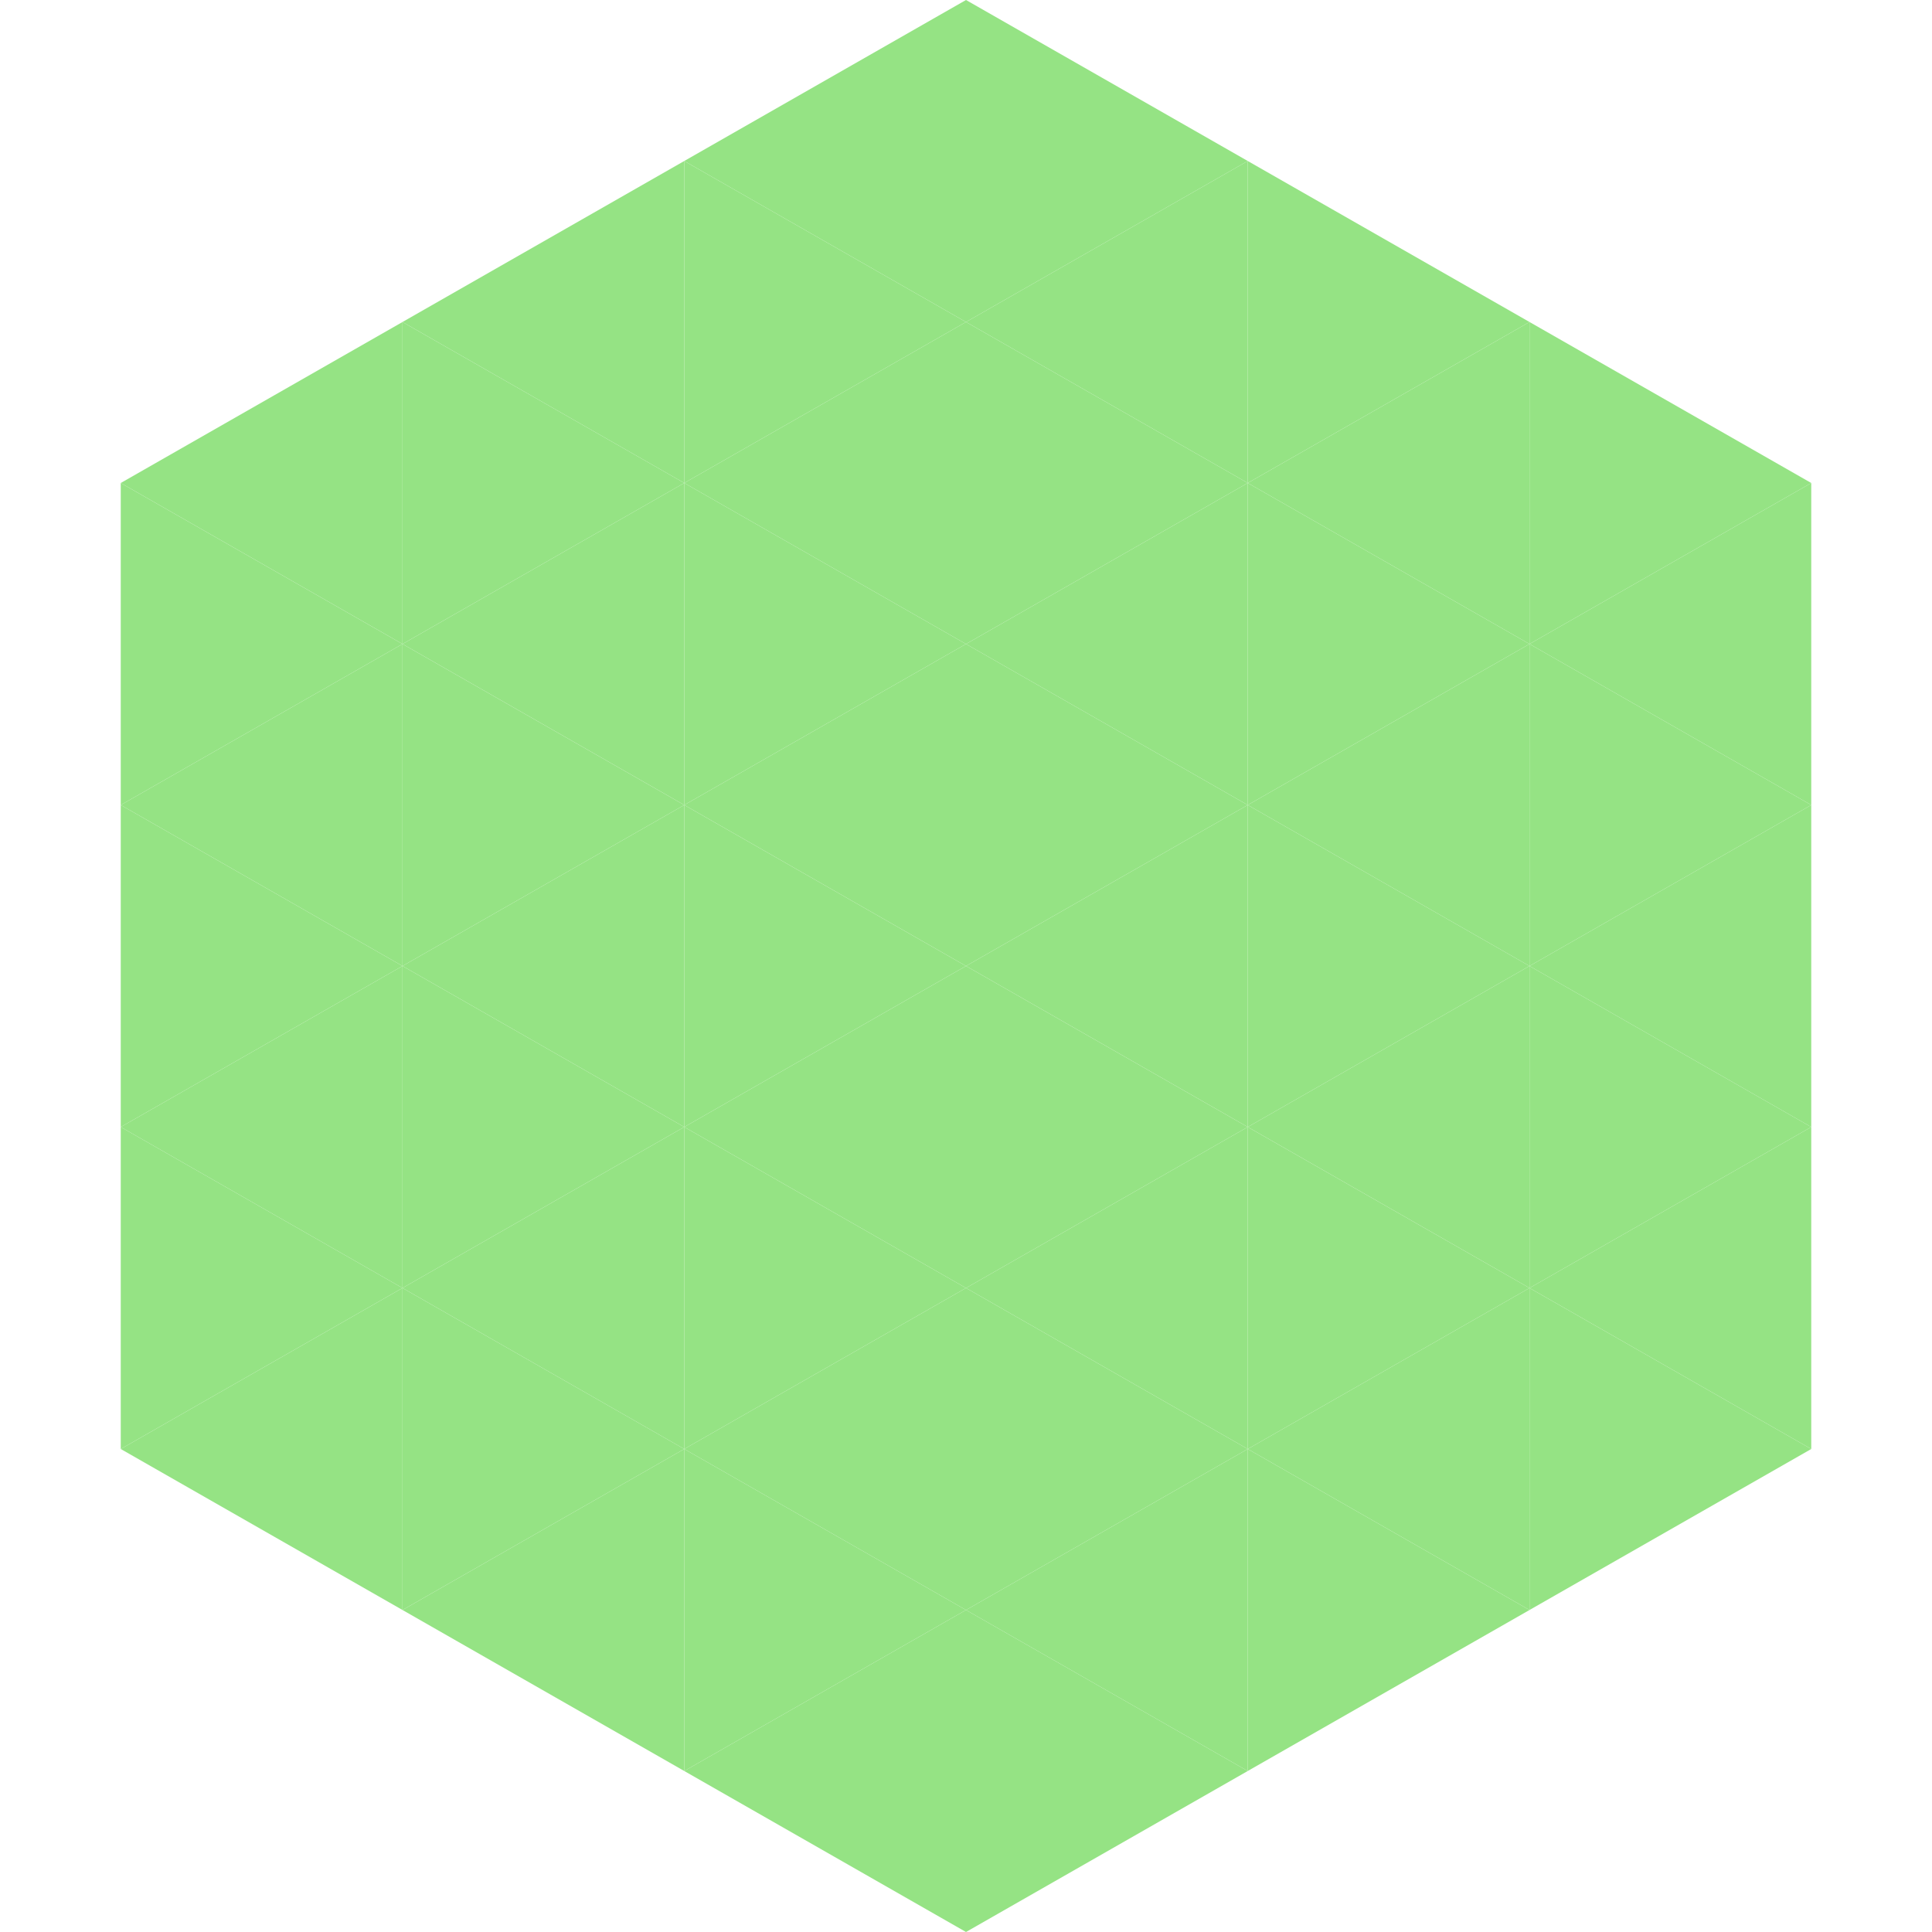 <?xml version="1.0"?>
<!-- Generated by SVGo -->
<svg width="240" height="240"
     xmlns="http://www.w3.org/2000/svg"
     xmlns:xlink="http://www.w3.org/1999/xlink">
<polygon points="50,40 15,60 50,80" style="fill:rgb(149,227,132)" />
<polygon points="190,40 225,60 190,80" style="fill:rgb(149,227,132)" />
<polygon points="15,60 50,80 15,100" style="fill:rgb(149,227,132)" />
<polygon points="225,60 190,80 225,100" style="fill:rgb(149,227,132)" />
<polygon points="50,80 15,100 50,120" style="fill:rgb(149,227,132)" />
<polygon points="190,80 225,100 190,120" style="fill:rgb(149,227,132)" />
<polygon points="15,100 50,120 15,140" style="fill:rgb(149,227,132)" />
<polygon points="225,100 190,120 225,140" style="fill:rgb(149,227,132)" />
<polygon points="50,120 15,140 50,160" style="fill:rgb(149,227,132)" />
<polygon points="190,120 225,140 190,160" style="fill:rgb(149,227,132)" />
<polygon points="15,140 50,160 15,180" style="fill:rgb(149,227,132)" />
<polygon points="225,140 190,160 225,180" style="fill:rgb(149,227,132)" />
<polygon points="50,160 15,180 50,200" style="fill:rgb(149,227,132)" />
<polygon points="190,160 225,180 190,200" style="fill:rgb(149,227,132)" />
<polygon points="15,180 50,200 15,220" style="fill:rgb(255,255,255); fill-opacity:0" />
<polygon points="225,180 190,200 225,220" style="fill:rgb(255,255,255); fill-opacity:0" />
<polygon points="50,0 85,20 50,40" style="fill:rgb(255,255,255); fill-opacity:0" />
<polygon points="190,0 155,20 190,40" style="fill:rgb(255,255,255); fill-opacity:0" />
<polygon points="85,20 50,40 85,60" style="fill:rgb(149,227,132)" />
<polygon points="155,20 190,40 155,60" style="fill:rgb(149,227,132)" />
<polygon points="50,40 85,60 50,80" style="fill:rgb(149,227,132)" />
<polygon points="190,40 155,60 190,80" style="fill:rgb(149,227,132)" />
<polygon points="85,60 50,80 85,100" style="fill:rgb(149,227,132)" />
<polygon points="155,60 190,80 155,100" style="fill:rgb(149,227,132)" />
<polygon points="50,80 85,100 50,120" style="fill:rgb(149,227,132)" />
<polygon points="190,80 155,100 190,120" style="fill:rgb(149,227,132)" />
<polygon points="85,100 50,120 85,140" style="fill:rgb(149,227,132)" />
<polygon points="155,100 190,120 155,140" style="fill:rgb(149,227,132)" />
<polygon points="50,120 85,140 50,160" style="fill:rgb(149,227,132)" />
<polygon points="190,120 155,140 190,160" style="fill:rgb(149,227,132)" />
<polygon points="85,140 50,160 85,180" style="fill:rgb(149,227,132)" />
<polygon points="155,140 190,160 155,180" style="fill:rgb(149,227,132)" />
<polygon points="50,160 85,180 50,200" style="fill:rgb(149,227,132)" />
<polygon points="190,160 155,180 190,200" style="fill:rgb(149,227,132)" />
<polygon points="85,180 50,200 85,220" style="fill:rgb(149,227,132)" />
<polygon points="155,180 190,200 155,220" style="fill:rgb(149,227,132)" />
<polygon points="120,0 85,20 120,40" style="fill:rgb(149,227,132)" />
<polygon points="120,0 155,20 120,40" style="fill:rgb(149,227,132)" />
<polygon points="85,20 120,40 85,60" style="fill:rgb(149,227,132)" />
<polygon points="155,20 120,40 155,60" style="fill:rgb(149,227,132)" />
<polygon points="120,40 85,60 120,80" style="fill:rgb(149,227,132)" />
<polygon points="120,40 155,60 120,80" style="fill:rgb(149,227,132)" />
<polygon points="85,60 120,80 85,100" style="fill:rgb(149,227,132)" />
<polygon points="155,60 120,80 155,100" style="fill:rgb(149,227,132)" />
<polygon points="120,80 85,100 120,120" style="fill:rgb(149,227,132)" />
<polygon points="120,80 155,100 120,120" style="fill:rgb(149,227,132)" />
<polygon points="85,100 120,120 85,140" style="fill:rgb(149,227,132)" />
<polygon points="155,100 120,120 155,140" style="fill:rgb(149,227,132)" />
<polygon points="120,120 85,140 120,160" style="fill:rgb(149,227,132)" />
<polygon points="120,120 155,140 120,160" style="fill:rgb(149,227,132)" />
<polygon points="85,140 120,160 85,180" style="fill:rgb(149,227,132)" />
<polygon points="155,140 120,160 155,180" style="fill:rgb(149,227,132)" />
<polygon points="120,160 85,180 120,200" style="fill:rgb(149,227,132)" />
<polygon points="120,160 155,180 120,200" style="fill:rgb(149,227,132)" />
<polygon points="85,180 120,200 85,220" style="fill:rgb(149,227,132)" />
<polygon points="155,180 120,200 155,220" style="fill:rgb(149,227,132)" />
<polygon points="120,200 85,220 120,240" style="fill:rgb(149,227,132)" />
<polygon points="120,200 155,220 120,240" style="fill:rgb(149,227,132)" />
<polygon points="85,220 120,240 85,260" style="fill:rgb(255,255,255); fill-opacity:0" />
<polygon points="155,220 120,240 155,260" style="fill:rgb(255,255,255); fill-opacity:0" />
</svg>
